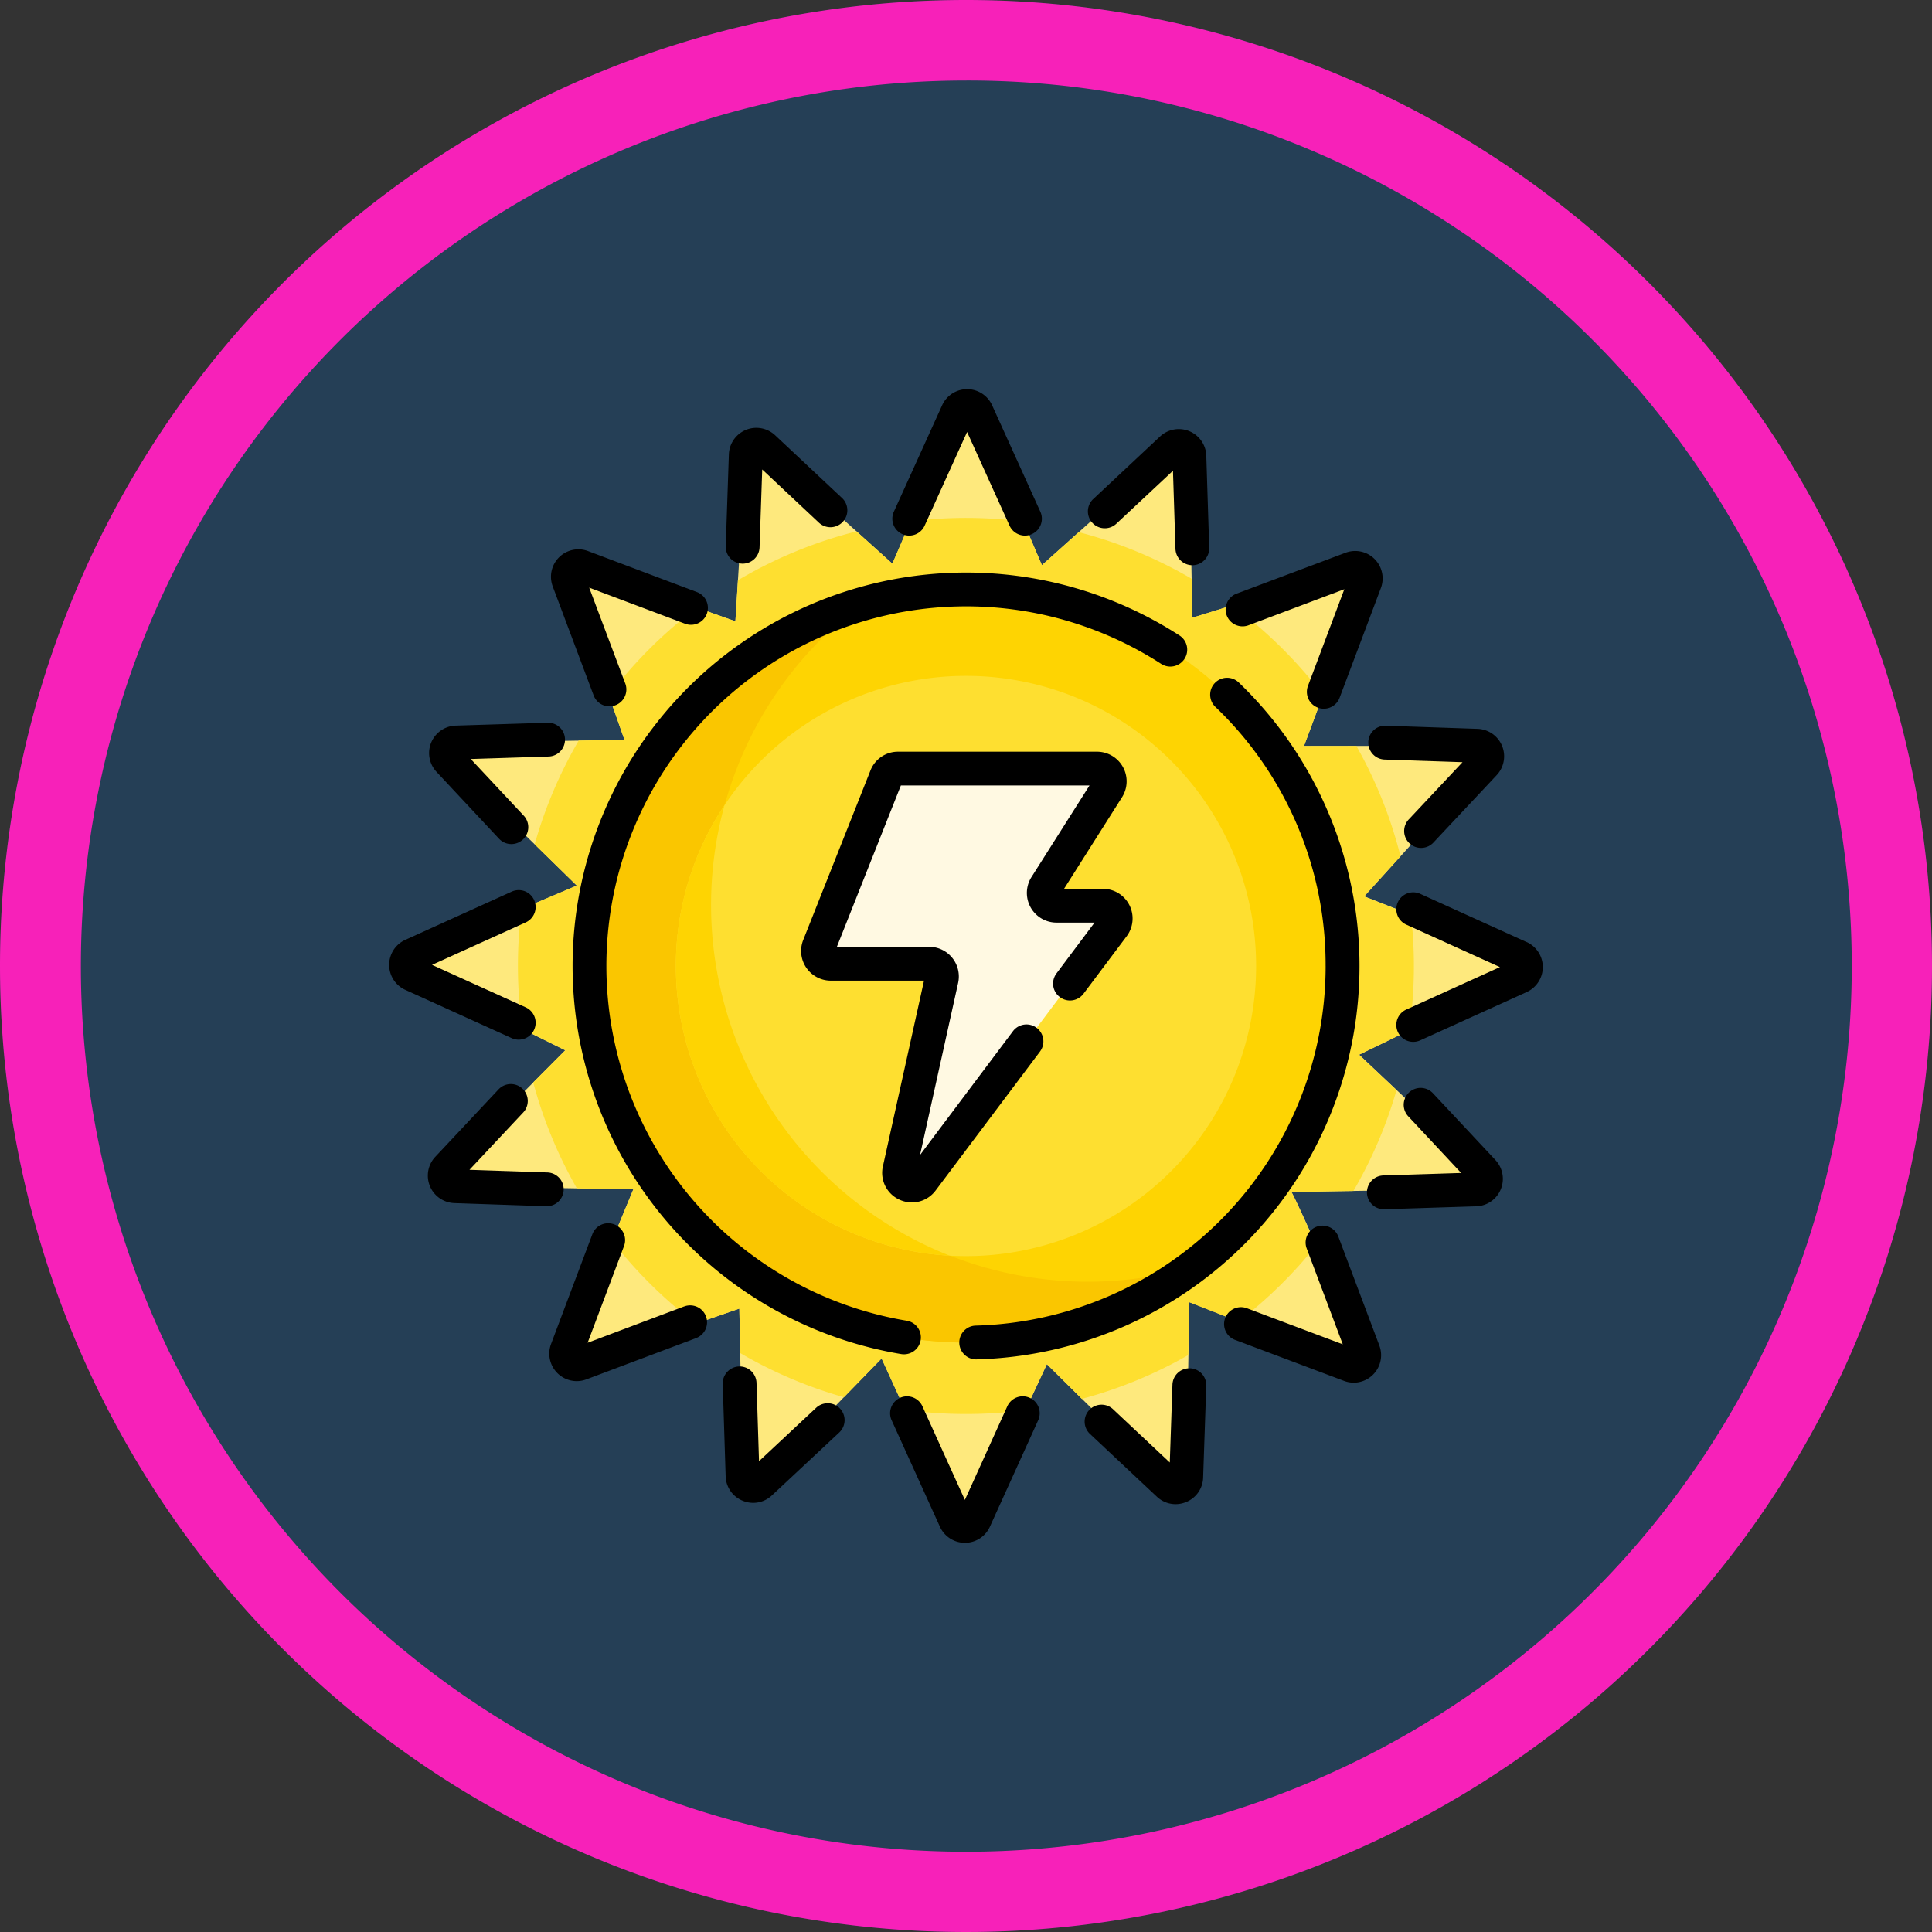 <svg xmlns="http://www.w3.org/2000/svg" xmlns:xlink="http://www.w3.org/1999/xlink" width="96" height="96" viewBox="0 0 96 96"><rect x="0" y="0" width="96" height="96" fill="#333333" stroke="none"/><defs><clipPath id="a"><rect width="58" height="58" transform="translate(492.615 18341.615)" fill="#fff"/></clipPath></defs><g transform="translate(1010 4406)"><circle cx="48" cy="48" r="48" transform="translate(-1010 -4406)" fill="#253f56"/><path d="M48,4A44.013,44.013,0,0,0,30.874,88.544,44.012,44.012,0,0,0,65.126,7.456,43.721,43.721,0,0,0,48,4m0-4A48,48,0,1,1,0,48,48,48,0,0,1,48,0Z" transform="translate(-1010 -4406)" fill="#f721b9"/><g transform="translate(-1483.615 -22728.615)" clip-path="url(#a)"><g transform="translate(492.953 18341.953)"><g transform="translate(0.84 0.84)"><path d="M8.8,9.4a.523.523,0,0,1,.674-.674l7.622,2.7.514-8.264A.526.526,0,0,1,18.5,2.8l6.4,5.767L28.134,1.04a.523.523,0,0,1,.953,0l3.238,7.6,6.446-5.78a.526.526,0,0,1,.885.368l.146,8.023L47.713,8.8a.523.523,0,0,1,.674.674l-3.038,8.149,8.6-.012a.526.526,0,0,1,.366.885l-5.97,6.6,7.727,3.035a.523.523,0,0,1,0,.953l-7.981,3.878,6.159,5.807a.526.526,0,0,1-.368.885s-9.257.106-9.151.145,3.579,7.911,3.579,7.911a.523.523,0,0,1-.674.674l-7.981-3.125L39.5,53.946a.526.526,0,0,1-.885.366l-6.04-5.97-3.6,7.727a.523.523,0,0,1-.953,0l-3.661-8.01-6.024,6.188a.526.526,0,0,1-.885-.368l-.159-8.3-7.9,2.73a.523.523,0,0,1-.674-.674l3.305-7.981L3.162,39.5a.526.526,0,0,1-.366-.885l5.845-5.87-7.6-3.766a.523.523,0,0,1,0-.953l8.175-3.466L2.862,18.337a.526.526,0,0,1,.368-.885l8.354-.134Z" transform="translate(-0.733 -0.733)" fill="#fee97d"/><path d="M49.436,22.394a22.123,22.123,0,0,0-2.194-5.483l-2.6,0,.942-2.528a22.391,22.391,0,0,0-4.515-4.456l-1.975.612-.035-1.936a22.133,22.133,0,0,0-5.611-2.316l-1.83,1.641L30.69,5.76a22.5,22.5,0,0,0-5.6-.011l-.906,2.1-1.779-1.6a22.125,22.125,0,0,0-5.891,2.427l-.127,2.041-1.911-.678A22.4,22.4,0,0,0,10.1,14.4l.776,2.208L8.6,16.644A22.139,22.139,0,0,0,6.412,21.8l2.093,2.049L5.759,25.01A22.462,22.462,0,0,0,5.8,30.974l2.133,1.057L6.34,33.63a22.126,22.126,0,0,0,2.17,5.263l2.808.049L10.258,41.5a22.4,22.4,0,0,0,4.169,4.113l2.157-.745.042,2.212a22.137,22.137,0,0,0,5.152,2.193l1.873-1.924L24.818,49.9a22.408,22.408,0,0,0,5.981.01l1.062-2.282L33.6,49.355a22.127,22.127,0,0,0,5.29-2.178l.047-2.626,2.451.96a22.392,22.392,0,0,0,3.856-3.783c-.649-1.442-1.19-2.621-1.231-2.636s1.363-.042,3.083-.067a22.141,22.141,0,0,0,2.141-5.011l-1.865-1.758,2.5-1.216a22.352,22.352,0,0,0,.084-5.734l-2.332-.916Z" transform="translate(-0.023 -0.023)" fill="#fedf30"/><path d="M46.1,27.39A18.71,18.71,0,1,1,27.39,8.68,18.71,18.71,0,0,1,46.1,27.39Z" transform="translate(0.431 0.431)" fill="#fed402"/><path d="M33.434,42.984A18.711,18.711,0,0,1,22.19,9.319,18.713,18.713,0,1,0,38.637,42.25a18.729,18.729,0,0,1-5.2.734Z" transform="translate(0.431 0.525)" fill="#fac600"/><path d="M41.258,26.842A14.416,14.416,0,1,1,26.842,12.425,14.416,14.416,0,0,1,41.258,26.842Z" transform="translate(0.98 0.98)" fill="#fedf30"/><path d="M12.425,26.021a14.416,14.416,0,0,0,13.61,14.394A18.737,18.737,0,0,1,14.842,18.03a14.351,14.351,0,0,0-2.417,7.99Z" transform="translate(0.98 1.801)" fill="#fed402"/><path d="M21.974,16.844l-3.343,8.429a.634.634,0,0,0,.589.867h4.89a.634.634,0,0,1,.619.771l-2.1,9.479a.634.634,0,0,0,1.126.518l9.489-12.635a.634.634,0,0,0-.507-1.014h-2.3a.634.634,0,0,1-.535-.973l3.085-4.868a.634.634,0,0,0-.535-.973H22.563a.634.634,0,0,0-.589.4Z" transform="translate(1.882 1.568)" fill="#fff9e2"/></g><g transform="translate(0 0)"><path d="M42.915,26.831A17.87,17.87,0,0,1,25.514,44.7a.84.84,0,0,0,.021,1.679h.022A19.55,19.55,0,0,0,38.588,12.733a.84.84,0,0,0-1.164,1.211,17.721,17.721,0,0,1,5.49,12.887Z" transform="translate(3.617 1.831)"/><path d="M38.089,11.063A19.551,19.551,0,1,0,24.278,46.782a.856.856,0,0,0,.138.011.84.84,0,0,0,.136-1.669,17.871,17.871,0,1,1,12.626-32.65.84.84,0,1,0,.911-1.411Z" transform="translate(1.164 1.164)"/><path d="M24.535,37.52l5.188-6.908A.84.84,0,1,0,28.38,29.6L23.764,35.75,25.656,27.2a1.474,1.474,0,0,0-1.439-1.792H19.631l3.18-8.017h9.373L29.3,21.943a1.474,1.474,0,0,0,1.245,2.262h1.89l-1.9,2.535a.84.84,0,0,0,1.343,1.009l2.151-2.864a1.474,1.474,0,0,0-1.178-2.359H30.919L33.8,17.974a1.474,1.474,0,0,0-1.245-2.262H22.671a1.466,1.466,0,0,0-1.37.93l-3.343,8.429a1.474,1.474,0,0,0,1.37,2.017h4.633l-2.043,9.228a1.464,1.464,0,0,0,.823,1.657,1.485,1.485,0,0,0,.621.137,1.465,1.465,0,0,0,1.173-.591Z" transform="translate(2.615 2.301)"/><path d="M22.3,7.2a.84.84,0,0,0,1.112-.418l2.11-4.654,2.11,4.654a.84.84,0,1,0,1.53-.694L26.765.8a1.363,1.363,0,0,0-2.483,0l-2.4,5.29A.84.84,0,0,0,22.3,7.2Z" transform="translate(3.194 0)"/><path d="M37.372,10.713l4.783-1.8-1.8,4.783a.84.84,0,1,0,1.572.591l2.045-5.436A1.363,1.363,0,0,0,42.217,7.1L36.78,9.141a.84.84,0,0,0,.591,1.572Z" transform="translate(5.307 1.026)"/><path d="M50.129,24.282l-5.29-2.4a.84.84,0,1,0-.694,1.53l4.654,2.11-4.654,2.11a.84.84,0,1,0,.694,1.53l5.29-2.4a1.363,1.363,0,0,0,0-2.483Z" transform="translate(6.393 3.194)"/><path d="M41.859,36.78a.84.84,0,0,0-1.572.591l1.8,4.783-4.783-1.8a.84.84,0,0,0-.591,1.572l5.436,2.045a1.379,1.379,0,0,0,.486.089,1.366,1.366,0,0,0,1.27-1.845Z" transform="translate(5.297 5.307)"/><path d="M28.647,43.727a.84.84,0,0,0-1.112.418L25.426,48.8l-2.11-4.654a.84.84,0,1,0-1.53.694l2.4,5.29a1.363,1.363,0,0,0,2.483,0l2.4-5.29a.84.84,0,0,0-.418-1.112Z" transform="translate(3.18 6.393)"/><path d="M13.628,40.286l-4.783,1.8,1.8-4.783a.84.84,0,1,0-1.572-.591L7.027,42.148A1.366,1.366,0,0,0,8.3,43.993a1.378,1.378,0,0,0,.486-.089l5.436-2.045a.84.84,0,1,0-.592-1.572Z" transform="translate(1.016 5.297)"/><path d="M6.437,29.141a.84.84,0,0,0,.347-1.605L2.13,25.426l4.654-2.11a.84.84,0,0,0-.694-1.53L.8,24.184a1.363,1.363,0,0,0,0,2.483l5.29,2.4a.838.838,0,0,0,.346.075Z" transform="translate(0 3.18)"/><path d="M9.141,14.22a.84.84,0,0,0,1.572-.591l-1.8-4.783,4.783,1.8a.84.84,0,0,0,.591-1.572L8.852,7.027A1.363,1.363,0,0,0,7.1,8.783Z" transform="translate(1.026 1.016)"/><path d="M31.685,6.443,34.512,3.8l.124,3.88a.84.84,0,0,0,.839.813H35.5a.84.84,0,0,0,.813-.866l-.145-4.573a1.366,1.366,0,0,0-2.3-.955L30.538,5.216a.84.84,0,0,0,1.147,1.227Z" transform="translate(4.434 0.254)"/><path d="M42.438,15.4a.84.84,0,0,0,.811.868l3.869.131L44.46,19.23a.84.84,0,1,0,1.225,1.149l3.131-3.337a1.366,1.366,0,0,0-.95-2.3l-4.561-.155a.837.837,0,0,0-.868.811Z" transform="translate(6.215 2.136)"/><path d="M45.648,30.538a.84.84,0,0,0-1.227,1.147l2.641,2.827-3.88.124a.84.84,0,0,0,.026,1.679h.027l4.573-.146a1.366,1.366,0,0,0,.955-2.3Z" transform="translate(6.205 4.434)"/><path d="M35.375,42.438a.842.842,0,0,0-.868.811l-.132,3.869L31.544,44.46a.84.84,0,0,0-1.149,1.225l3.337,3.131a1.353,1.353,0,0,0,.929.372,1.38,1.38,0,0,0,.527-.106,1.351,1.351,0,0,0,.844-1.216l.155-4.561a.84.84,0,0,0-.811-.868Z" transform="translate(4.413 6.215)"/><path d="M19.087,44.421,16.26,47.062l-.124-3.88a.84.84,0,1,0-1.679.053l.145,4.573a1.351,1.351,0,0,0,.841,1.218,1.378,1.378,0,0,0,.53.107,1.353,1.353,0,0,0,.927-.37l3.333-3.114a.84.84,0,1,0-1.147-1.227Z" transform="translate(2.117 6.205)"/><path d="M8.425,35.375a.84.84,0,0,0-.811-.868l-3.869-.131L6.4,31.544a.84.84,0,1,0-1.225-1.149L2.046,33.731a1.366,1.366,0,0,0,.95,2.3l4.561.155h.029A.84.84,0,0,0,8.425,35.375Z" transform="translate(0.245 4.413)"/><path d="M5.216,20.234a.84.84,0,0,0,1.227-1.147L3.8,16.26l3.88-.124a.84.84,0,0,0-.054-1.679L3.056,14.6A1.366,1.366,0,0,0,2.1,16.9Z" transform="translate(0.254 2.117)"/><path d="M15.4,8.425h.029a.84.84,0,0,0,.839-.811L16.4,3.745,19.23,6.4a.84.84,0,0,0,1.149-1.225L17.043,2.046a1.366,1.366,0,0,0-2.3.949l-.155,4.561a.84.84,0,0,0,.811.868Z" transform="translate(2.136 0.245)"/></g></g></g></g></svg>